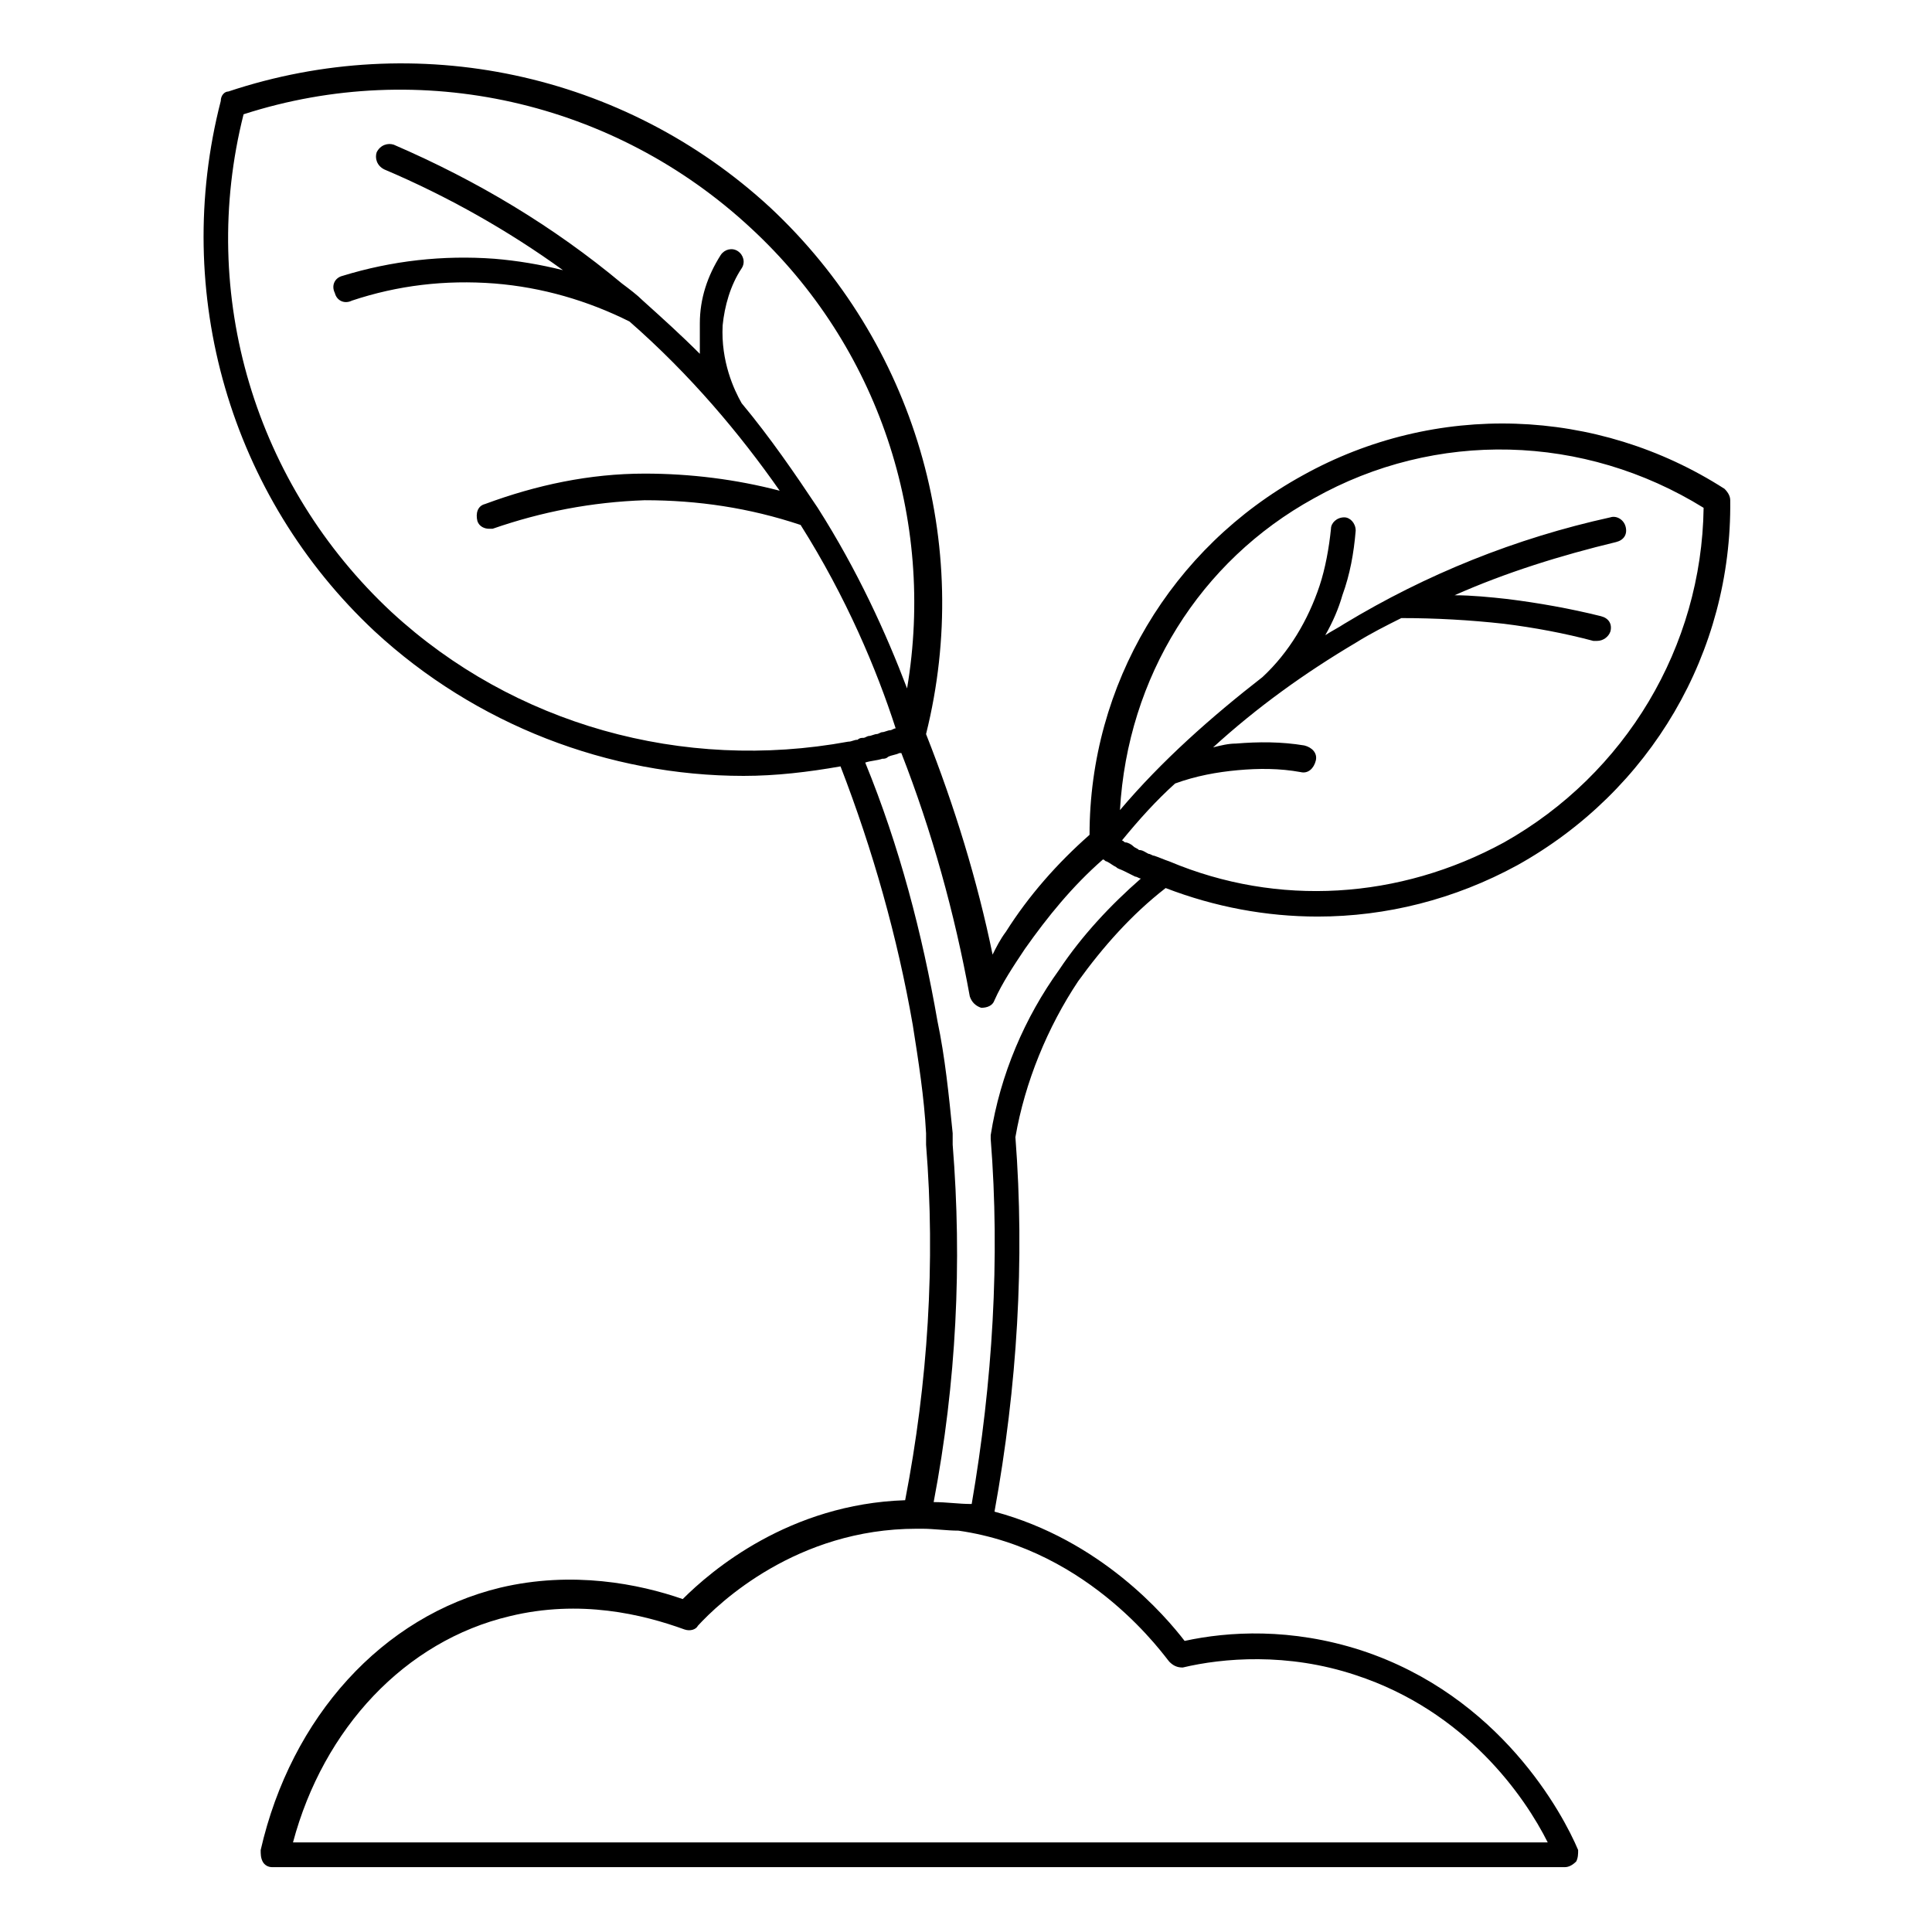 <?xml version="1.0" encoding="UTF-8"?>
<!-- Uploaded to: SVG Repo, www.svgrepo.com, Generator: SVG Repo Mixer Tools -->
<svg fill="#000000" width="800px" height="800px" version="1.1" viewBox="144 144 512 512" xmlns="http://www.w3.org/2000/svg">
 <path d="m452.9 379.34c13.098 5.039 26.703 7.559 40.305 7.559 18.137 0 36.273-4.535 52.898-13.602 35.266-19.648 56.93-56.426 56.426-96.73 0-1.008-0.504-2.016-1.512-3.023-33.754-21.664-76.578-23.176-111.85-3.527-34.762 19.145-56.426 55.418-56.426 95.219-8.566 7.559-16.121 16.121-22.168 25.695-1.512 2.016-2.519 4.031-3.527 6.047-4.031-19.648-10.078-39.297-17.633-58.441 12.594-50.383-3.023-103.79-41.312-139.55-38.789-35.777-93.703-47.363-143.58-30.738-1.008 0-2.016 1.008-2.016 2.519-13.098 50.883 2.519 104.79 40.809 140.56 26.703 24.688 61.969 38.289 97.738 38.289 8.566 0 17.129-1.008 25.695-2.519 8.566 22.168 15.113 45.344 19.145 68.52 1.512 9.574 3.023 19.145 3.527 28.719v3.023c2.519 31.234 0.504 62.977-5.543 94.211-30.73 1.008-51.387 18.641-58.945 26.199-11.586-4.031-29.223-7.559-48.367-3.023-31.234 7.559-55.418 34.258-63.48 69.527 0 1.008 0 2.016 0.504 3.023 0.504 1.008 1.512 1.512 2.519 1.512h342.59c1.008 0 2.016-0.504 3.023-1.512 0.504-1.008 0.504-2.016 0.504-3.023-4.031-9.574-20.656-40.809-57.434-52.898-18.641-6.047-35.266-5.039-46.855-2.519-5.039-6.551-22.168-26.703-50.383-34.258 6.047-33.25 8.062-66.504 5.543-99.25 2.519-14.609 8.566-29.223 16.625-41.312 6.555-9.074 14.109-17.641 23.18-24.691zm39.297-103.28c32.242-18.137 71.539-17.129 103.28 2.519-0.504 36.777-20.656 70.535-52.898 88.672-27.711 15.113-59.953 17.129-88.672 5.039-1.512-0.504-2.519-1.008-4.031-1.512-0.504 0-1.008-0.504-1.512-0.504-1.008-0.504-1.512-1.008-2.519-1.008-0.504-0.504-1.008-0.504-1.512-1.008-0.504-0.504-1.512-1.008-2.016-1.008s-0.504-0.504-1.008-0.504c4.535-5.543 9.07-10.578 14.105-15.113 5.543-2.016 11.082-3.023 16.625-3.527 5.543-0.504 11.082-0.504 16.625 0.504 2.016 0.504 3.527-1.008 4.031-3.023 0.504-2.016-1.008-3.527-3.023-4.031-6.047-1.008-12.09-1.008-18.137-0.504-2.016 0-4.031 0.504-6.047 1.008 11.586-10.578 24.184-19.648 37.785-27.711 4.031-2.519 8.062-4.535 12.09-6.551 9.07 0 18.137 0.504 27.207 1.512 8.062 1.008 16.121 2.519 23.68 4.535h1.008c1.512 0 3.023-1.008 3.527-2.519 0.504-2.016-0.504-3.527-2.519-4.031-8.062-2.016-16.625-3.527-24.688-4.535-4.535-0.504-9.574-1.008-14.105-1.008 13.602-6.047 28.215-10.578 42.824-14.105 2.016-0.504 3.023-2.016 2.519-4.031-0.504-2.016-2.519-3.023-4.031-2.519-25.191 5.543-48.871 15.113-70.535 28.215-1.512 1.008-3.527 2.016-5.039 3.023 2.016-3.527 3.527-7.055 4.535-10.578 2.016-5.543 3.023-11.082 3.527-17.129 0-2.016-1.512-3.527-3.023-3.527-2.016 0-3.527 1.512-3.527 3.023-0.504 5.039-1.512 10.578-3.023 15.113-3.023 9.07-8.062 17.633-15.113 24.184-13.602 10.578-26.703 22.168-37.785 35.266 2.023-35.27 21.168-66 51.395-82.625zm-244.35 30.227c-36.273-33.754-51.387-84.137-39.297-132 46.855-15.113 98.242-3.527 134.52 30.23 33.754 31.234 48.871 77.082 41.312 121.92-5.543-14.609-13.098-31.234-23.68-47.863-6.047-9.07-12.594-18.641-20.152-27.711-2.016-3.527-5.543-11.082-5.039-20.656 0.504-5.039 2.016-10.578 5.039-15.113 1.008-1.512 0.504-3.527-1.008-4.535-1.512-1.008-3.527-0.504-4.535 1.008-3.527 5.543-5.543 11.586-5.543 18.137v8.062c-5.035-5.039-10.07-9.574-15.109-14.109-1.512-1.512-3.527-3.023-5.543-4.535-18.137-15.113-38.289-27.207-60.457-36.777-1.512-0.504-3.527 0-4.535 2.016-0.504 1.512 0 3.527 2.016 4.535 16.625 7.055 32.746 16.121 47.359 26.703-6.047-1.512-12.09-2.519-18.137-3.023-13.602-1.008-27.207 0.504-40.305 4.535-2.016 0.504-3.023 2.519-2.016 4.535 0.504 2.016 2.519 3.023 4.535 2.016 12.09-4.031 24.688-5.543 37.785-4.535 12.594 1.008 24.688 4.535 35.77 10.078 16.121 14.105 29.223 29.727 39.801 44.84-11.586-3.023-23.68-4.535-35.77-4.535-14.609 0-28.719 3.023-42.32 8.062-2.016 0.504-2.519 2.519-2.016 4.535 0.504 1.512 2.016 2.016 3.023 2.016h1.008c13.098-4.535 26.199-7.055 40.305-7.559 14.105 0 27.711 2.016 41.312 6.551 12.09 19.145 20.152 38.289 25.191 53.906-0.504 0-1.008 0.504-1.512 0.504s-1.512 0.504-2.016 0.504c-0.504 0-1.008 0.504-1.512 0.504-0.504 0-1.512 0.504-2.016 0.504-0.504 0-1.008 0.504-1.512 0.504-0.504 0-1.008 0-1.512 0.504-1.008 0-1.512 0.504-2.519 0.504-43.832 8.055-88.668-4.539-120.91-34.266zm206.06 278.11c1.008 1.008 2.016 1.512 3.527 1.512 10.578-2.519 27.711-4.031 45.848 2.016 29.223 9.574 44.84 32.242 50.883 44.336h-332.52c8.062-30.23 29.727-53.402 57.434-59.953 18.641-4.535 35.266-0.504 46.352 3.527 1.512 0.504 3.023 0 3.527-1.008 5.543-6.047 26.199-25.695 57.938-25.695h0.504 1.008c3.023 0 6.551 0.504 9.574 0.504 35.266 5.035 54.914 33.754 55.922 34.762zm-47.359-139.56v1.008c2.519 31.738 0.504 64.488-5.039 96.73-3.527 0-6.551-0.504-10.078-0.504 6.047-31.738 7.559-63.48 5.039-94.715v-1.512-1.512c-1.008-10.078-2.016-20.152-4.031-29.727-4.031-23.176-10.078-46.352-19.145-68.52 1.512-0.504 3.023-0.504 4.535-1.008 0.504 0 1.008 0 1.512-0.504 1.008-0.504 2.016-0.504 3.023-1.008h0.504c8.062 20.656 14.105 42.32 18.137 64.488 0.504 1.512 1.512 2.519 3.023 3.023 1.512 0 3.023-0.504 3.527-2.016 2.016-4.535 5.039-9.07 8.062-13.602 6.047-8.566 12.594-16.625 20.656-23.68 0.504 0 0.504 0.504 1.008 0.504 1.008 0.504 1.512 1.008 2.519 1.512 0.504 0.504 1.008 0.504 2.016 1.008 1.008 0.504 2.016 1.008 3.023 1.512 0.504 0 1.008 0.504 1.512 0.504-8.062 7.055-15.617 15.113-21.664 24.184-9.07 12.598-15.621 27.711-18.141 43.832z"/>
</svg>